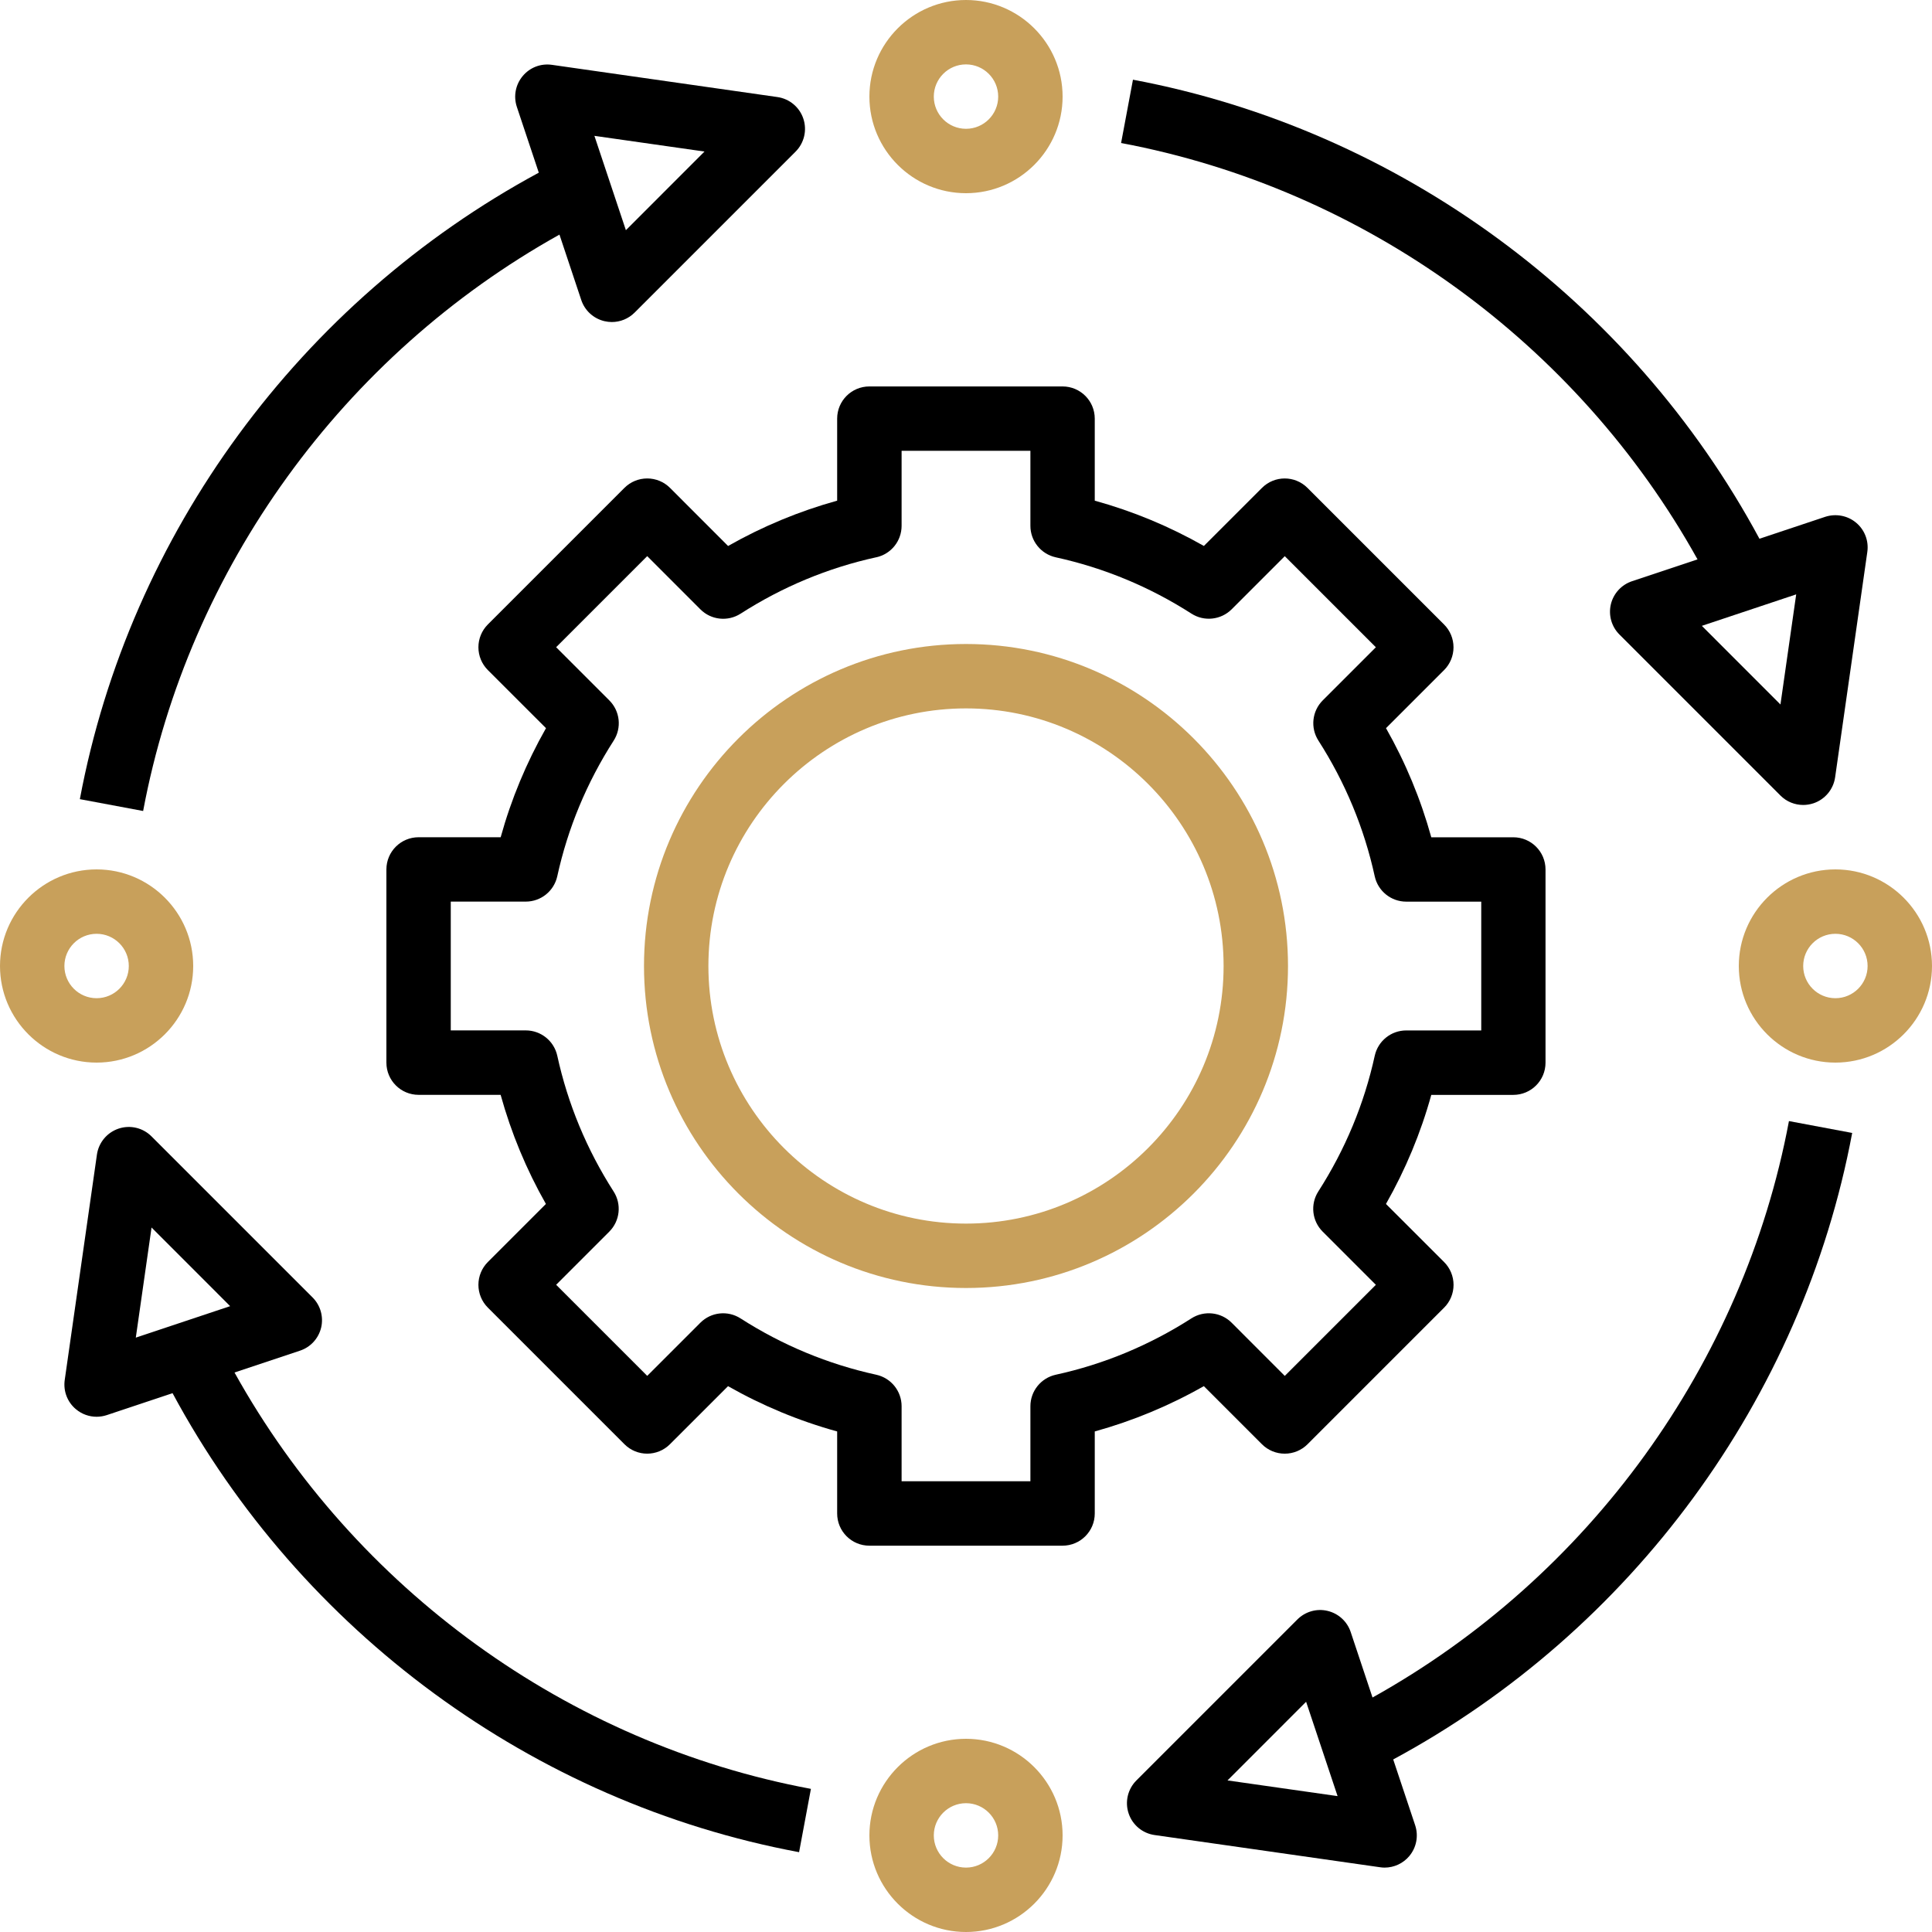 <?xml version="1.0" encoding="UTF-8"?><svg id="Layer_2" xmlns="http://www.w3.org/2000/svg" viewBox="0 0 480 480"><defs><style>.cls-1{fill:#c8a05b;}</style></defs><g id="Layer_1-2"><path class="cls-1" d="m240,320c44.11,0,80-35.89,80-80s-35.89-80-80-80-80,35.89-80,80,35.89,80,80,80Zm0-144c35.29,0,64,28.71,64,64s-28.71,64-64,64-64-28.71-64-64,28.71-64,64-64Z"/><path d="m166.46,121.21c-1.5-1.5-3.53-2.34-5.66-2.34s-4.16.84-5.66,2.34l-33.94,33.94c-1.5,1.5-2.34,3.54-2.34,5.66s.84,4.16,2.34,5.66l14.45,14.44c-4.87,8.58-8.65,17.65-11.26,27.1h-20.39c-4.42,0-8,3.58-8,8v48c0,4.42,3.58,8,8,8h20.38c2.62,9.46,6.38,18.54,11.25,27.11l-14.43,14.43c-1.5,1.5-2.34,3.54-2.34,5.66s.84,4.16,2.34,5.66l33.94,33.94c3.13,3.13,8.18,3.13,11.31,0l14.43-14.42c8.57,4.87,17.65,8.64,27.11,11.25v20.38c0,4.42,3.58,8,8,8h48c4.42,0,8-3.58,8-8v-20.38c9.45-2.62,18.52-6.38,27.1-11.26l14.44,14.44c1.5,1.5,3.53,2.34,5.66,2.34s4.16-.84,5.66-2.34l33.94-33.94c1.5-1.5,2.34-3.54,2.34-5.66s-.84-4.16-2.34-5.66l-14.45-14.44c4.87-8.58,8.65-17.65,11.26-27.1h20.38c4.42,0,8-3.58,8-8v-48c0-4.42-3.58-8-8-8h-20.38c-2.62-9.46-6.38-18.54-11.25-27.11l14.43-14.43c1.5-1.5,2.34-3.54,2.34-5.66s-.84-4.16-2.34-5.66l-33.94-33.94c-3.13-3.13-8.18-3.13-11.31,0l-14.43,14.42c-8.57-4.87-17.65-8.64-27.11-11.25v-20.38c0-4.42-3.58-8-8-8h-48c-4.42,0-8,3.58-8,8v20.38c-9.45,2.62-18.52,6.38-27.1,11.26l-14.43-14.44Zm51.25,17.25c3.67-.8,6.29-4.06,6.29-7.82v-18.64h32v18.64c0,3.76,2.62,7.01,6.29,7.82,11.98,2.62,23.33,7.33,33.73,14,3.16,2.02,7.3,1.58,9.98-1.08l13.2-13.2,22.63,22.63-13.2,13.2c-2.66,2.66-3.11,6.81-1.08,9.98,6.66,10.39,11.38,21.74,14,33.74.81,3.66,4.06,6.28,7.82,6.28h18.64v32h-18.64c-3.76,0-7.01,2.62-7.82,6.29-2.62,11.96-7.34,23.3-14.02,33.71-2.03,3.17-1.58,7.32,1.08,9.98l13.22,13.22-22.63,22.63-13.21-13.22c-2.66-2.66-6.82-3.1-9.98-1.08-10.42,6.68-21.76,11.4-33.72,14.01-3.67.81-6.29,4.06-6.29,7.82v18.64h-32v-18.64c0-3.76-2.62-7.01-6.29-7.82-11.98-2.62-23.33-7.33-33.73-14-3.17-2.03-7.31-1.59-9.98,1.08l-13.2,13.2-22.63-22.63,13.2-13.2c2.66-2.66,3.11-6.81,1.08-9.98-6.66-10.39-11.38-21.74-14-33.74-.81-3.66-4.06-6.28-7.82-6.28h-18.64v-32h18.64c3.76,0,7.01-2.62,7.82-6.29,2.62-11.96,7.34-23.3,14.02-33.71,2.03-3.17,1.58-7.32-1.08-9.98l-13.22-13.22,22.63-22.63,13.21,13.22c2.67,2.67,6.82,3.1,9.98,1.08,10.42-6.69,21.76-11.4,33.72-14.02h0Z"/><path class="cls-1" d="m240,48c13.23,0,24-10.77,24-24S253.23,0,240,0s-24,10.77-24,24,10.77,24,24,24Zm0-32c4.42,0,8,3.59,8,8s-3.58,8-8,8-8-3.59-8-8,3.58-8,8-8Z"/><path class="cls-1" d="m240,432c-13.23,0-24,10.77-24,24s10.77,24,24,24,24-10.77,24-24-10.77-24-24-24Zm0,32c-4.42,0-8-3.59-8-8s3.58-8,8-8,8,3.59,8,8-3.58,8-8,8Z"/><path class="cls-1" d="m456,216c-13.23,0-24,10.77-24,24s10.77,24,24,24,24-10.77,24-24-10.77-24-24-24Zm0,32c-4.42,0-8-3.59-8-8s3.58-8,8-8,8,3.59,8,8-3.58,8-8,8Z"/><path class="cls-1" d="m24,264c13.23,0,24-10.77,24-24s-10.77-24-24-24S0,226.77,0,240s10.77,24,24,24Zm0-32c4.42,0,8,3.59,8,8s-3.58,8-8,8-8-3.59-8-8,3.58-8,8-8Z"/><path d="m138.99,58.27l5.42,16.26c.87,2.63,3.05,4.62,5.75,5.26.62.14,1.23.22,1.84.22,2.1,0,4.14-.82,5.66-2.34l40-40c2.14-2.14,2.89-5.31,1.93-8.18-.95-2.87-3.46-4.96-6.46-5.38l-56-8c-2.78-.4-5.5.66-7.27,2.79-1.78,2.13-2.33,5.02-1.45,7.66l5.45,16.34c-59.21,31.98-101.65,89.62-114.02,155.65l15.72,2.94c11.32-60.38,49.72-113.24,103.43-143.2Zm36.04-20.62l-19.53,19.54-7.82-23.44,27.35,3.9Z"/><path d="m460.18,281.48l-15.72-2.95c-11.34,60.43-49.75,113.3-103.46,143.21l-5.42-16.26c-.87-2.63-3.05-4.62-5.75-5.26-2.7-.65-5.53.17-7.5,2.13l-40,40c-2.14,2.14-2.89,5.31-1.93,8.18.95,2.87,3.46,4.96,6.46,5.38l56,8c.39.06.77.09,1.14.09,2.35,0,4.61-1.04,6.14-2.87,1.78-2.13,2.33-5.02,1.45-7.66l-5.45-16.34c59.19-31.94,101.64-89.58,114.03-155.65h0Zm-155.21,160.86l19.53-19.54,7.82,23.44-27.35-3.9Z"/><path d="m421.74,138.98l-16.27,5.42c-2.63.88-4.62,3.06-5.26,5.75-.63,2.7.17,5.54,2.14,7.5l40,40c1.52,1.53,3.57,2.34,5.66,2.34.84,0,1.7-.14,2.53-.41,2.87-.96,4.96-3.46,5.39-6.46l8-56c.39-2.74-.66-5.5-2.8-7.27-2.14-1.78-5.03-2.3-7.66-1.45l-16.34,5.45c-31.86-59.18-89.5-101.62-155.65-114.05l-2.95,15.73c60.51,11.37,113.37,49.78,143.21,103.44h0Zm20.61,36.05l-19.53-19.54,23.44-7.82-3.91,27.35Z"/><path d="m79.79,329.84c.63-2.7-.17-5.54-2.14-7.5l-40-40c-2.14-2.15-5.3-2.9-8.18-1.94-2.87.96-4.96,3.46-5.39,6.46l-8,56c-.39,2.74.66,5.5,2.8,7.27,1.46,1.22,3.28,1.86,5.12,1.86.85,0,1.7-.14,2.53-.41l16.34-5.45c31.9,59.26,89.55,101.7,155.66,114.04l2.94-15.73c-60.48-11.29-113.34-49.7-143.21-103.45l16.27-5.42c2.64-.87,4.62-3.05,5.26-5.74h0Zm-42.14-24.87l19.53,19.54-23.44,7.82,3.91-27.35Z"/></g></svg>